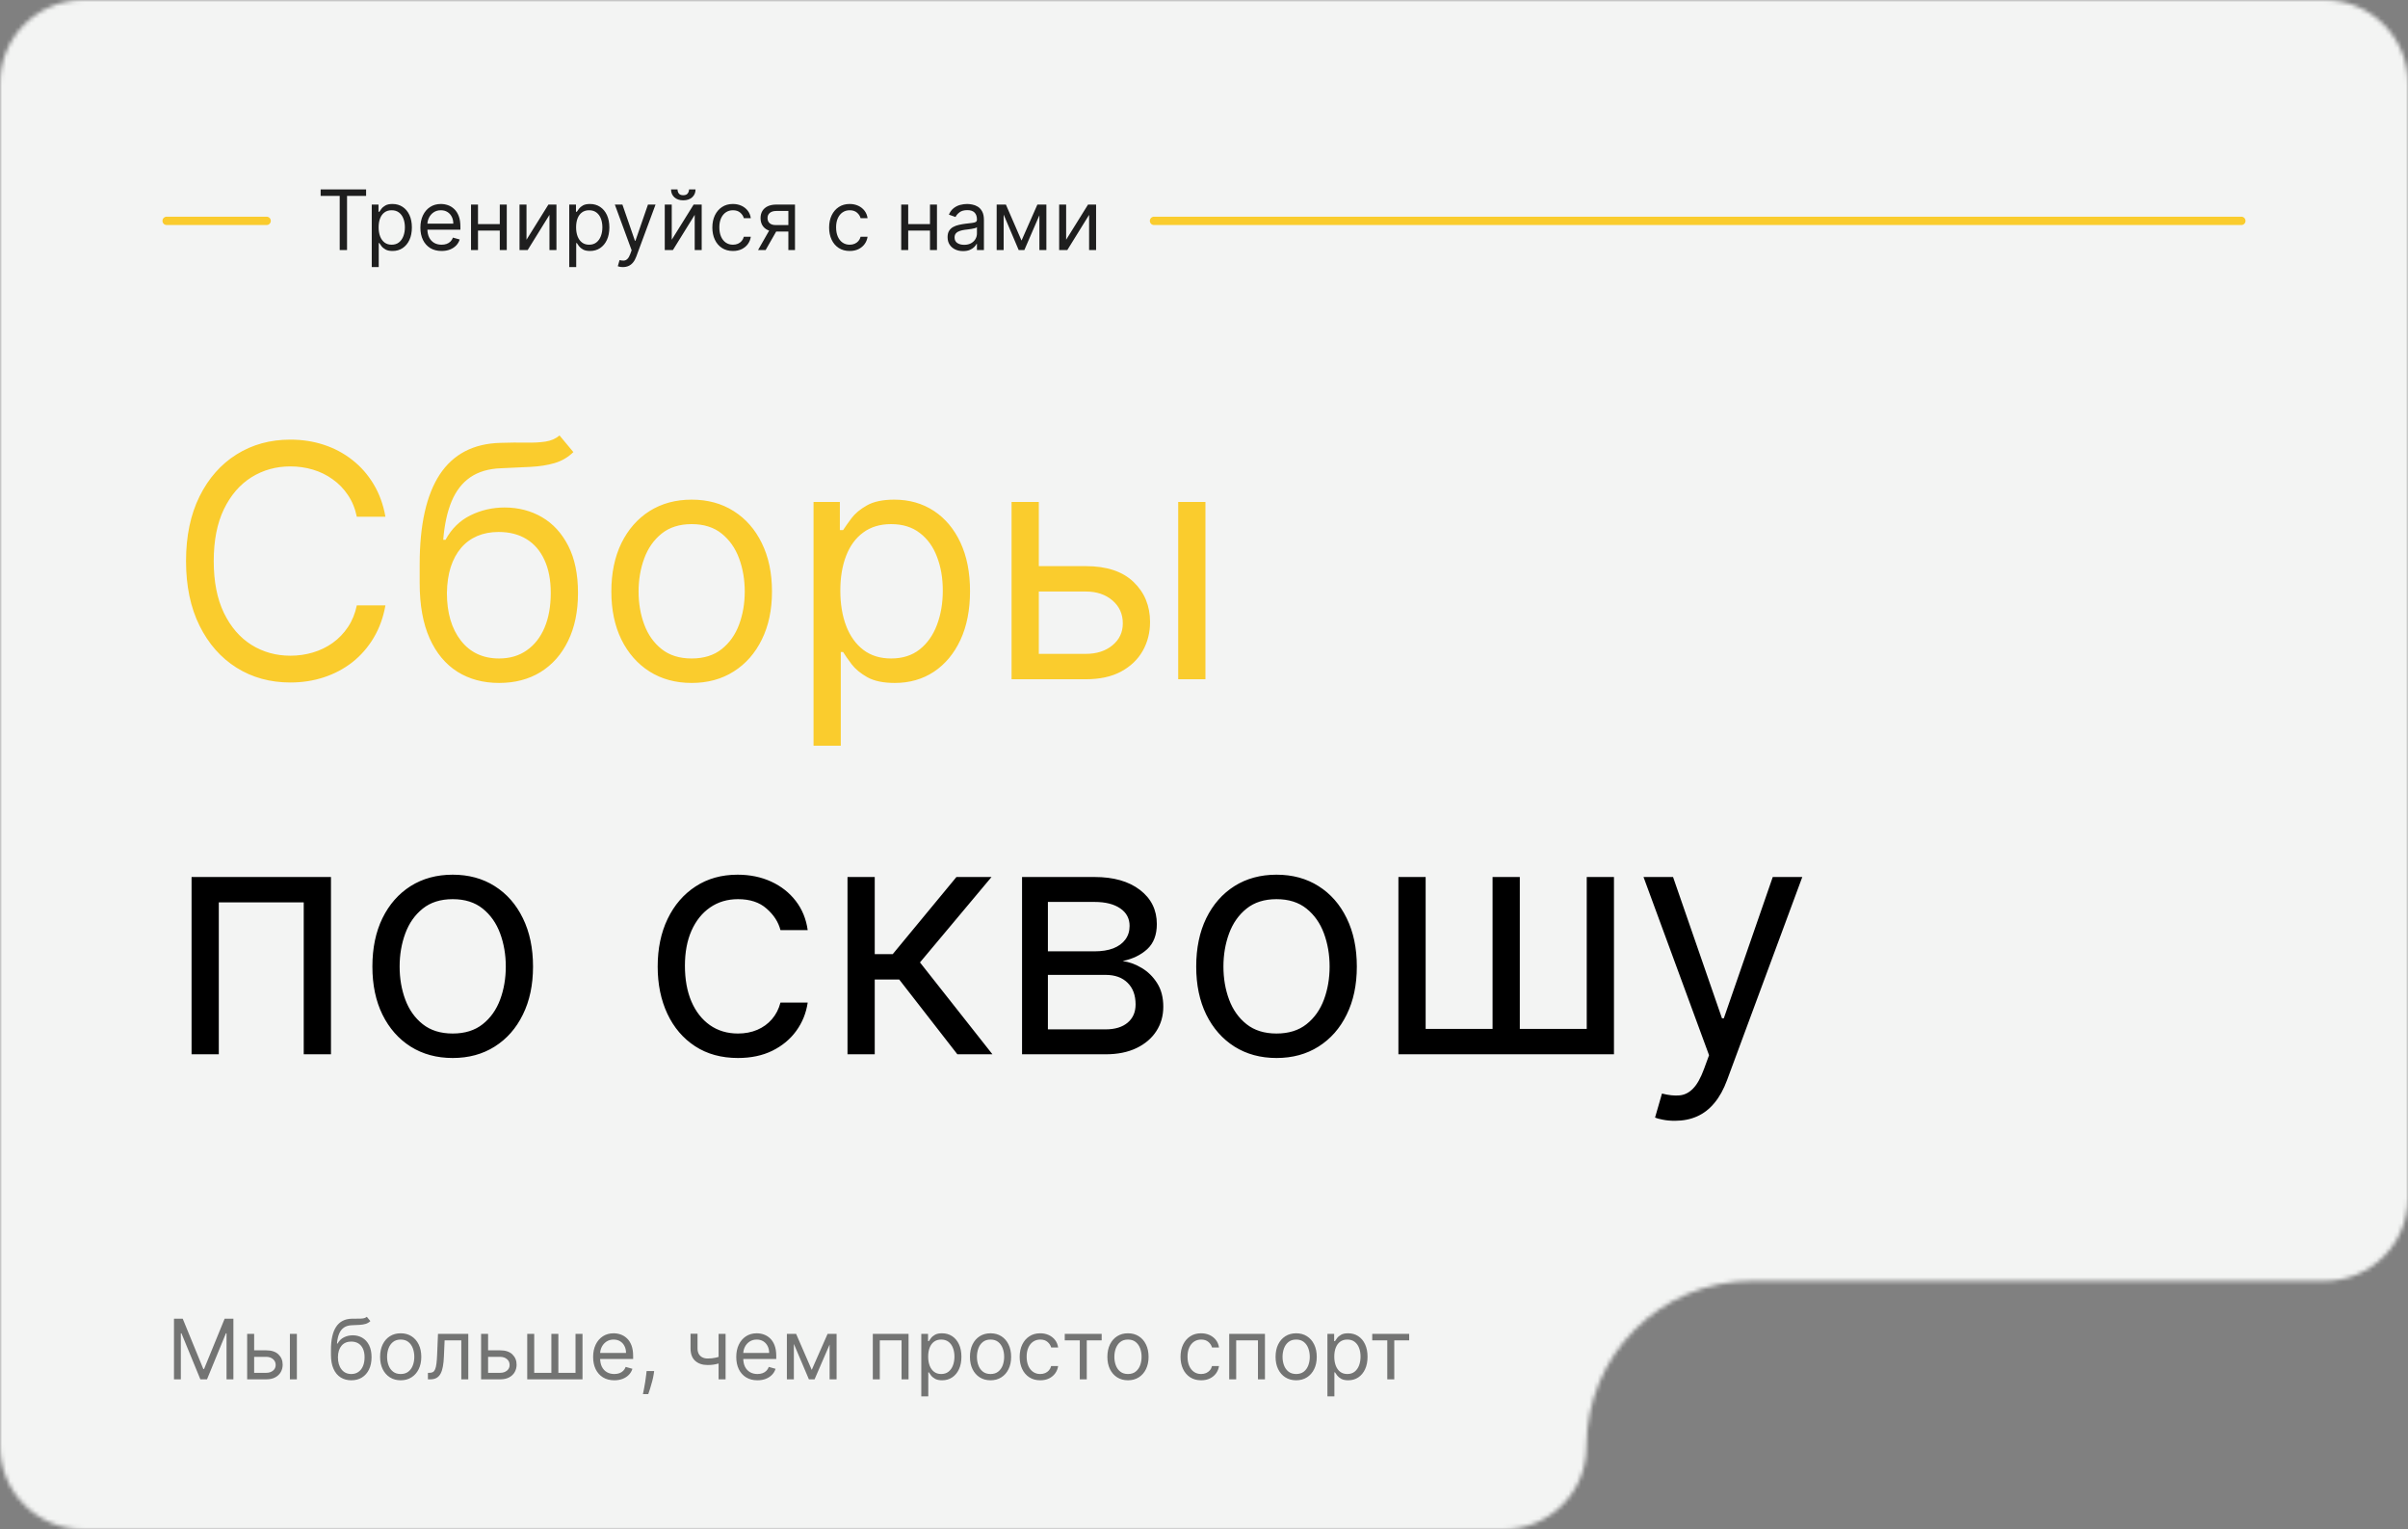 <?xml version="1.0" encoding="UTF-8"?> <svg xmlns="http://www.w3.org/2000/svg" viewBox="0 0 578 367" fill="none"><rect x="0" y="0" width="578" height="367" fill="#808080" stroke="none"/><mask id="mask0_87_2206" style="mask-type:alpha" maskUnits="userSpaceOnUse" x="0" y="0" width="2312" height="1468"><path d="M578 20C578 8.954 569.045 0 558 0H20C8.954 0 0 8.954 0 20V347C0 358.045 8.954 367 20 367H360.933C371.905 367 380.8 358.105 380.8 347.132C380.8 325.185 398.59 307.395 420.538 307.395H558C569.045 307.395 578 298.44 578 287.395V20Z" fill="#F3F4F3"></path></mask><g mask="url(#mask0_87_2206)"><rect width="578" height="367" rx="5" fill="#F3F4F3"></rect><path d="M40 53L64 53" stroke="#FACB2D" stroke-width="2" stroke-linecap="round"></path><path d="M76.966 47.017V45.455H87.875V47.017H83.301V60H81.54V47.017H76.966ZM89.233 64.091V49.091H90.853V50.824H91.052C91.174 50.635 91.345 50.393 91.563 50.099C91.785 49.801 92.103 49.536 92.514 49.304C92.931 49.067 93.495 48.949 94.205 48.949C95.124 48.949 95.933 49.178 96.634 49.638C97.335 50.097 97.882 50.748 98.275 51.591C98.668 52.434 98.864 53.428 98.864 54.574C98.864 55.729 98.668 56.73 98.275 57.578C97.882 58.421 97.337 59.074 96.641 59.538C95.945 59.998 95.142 60.227 94.233 60.227C93.532 60.227 92.972 60.111 92.55 59.879C92.129 59.642 91.804 59.375 91.577 59.077C91.35 58.774 91.174 58.523 91.052 58.324H90.909V64.091H89.233ZM90.881 54.545C90.881 55.369 91.002 56.096 91.243 56.726C91.485 57.351 91.838 57.841 92.302 58.196C92.766 58.547 93.334 58.721 94.006 58.721C94.707 58.721 95.291 58.537 95.76 58.167C96.234 57.794 96.589 57.292 96.826 56.662C97.067 56.028 97.188 55.322 97.188 54.545C97.188 53.779 97.07 53.087 96.833 52.471C96.601 51.851 96.248 51.361 95.775 51.002C95.306 50.637 94.716 50.455 94.006 50.455C93.324 50.455 92.751 50.627 92.287 50.973C91.823 51.314 91.473 51.792 91.236 52.408C90.999 53.019 90.881 53.731 90.881 54.545ZM105.995 60.227C104.944 60.227 104.037 59.995 103.275 59.531C102.517 59.062 101.932 58.409 101.52 57.571C101.113 56.728 100.909 55.748 100.909 54.631C100.909 53.513 101.113 52.529 101.52 51.676C101.932 50.819 102.505 50.151 103.239 49.673C103.978 49.19 104.839 48.949 105.824 48.949C106.392 48.949 106.954 49.044 107.507 49.233C108.061 49.422 108.566 49.73 109.02 50.156C109.475 50.578 109.837 51.136 110.107 51.833C110.377 52.529 110.512 53.386 110.512 54.404V55.114H102.103V53.665H108.807C108.807 53.049 108.684 52.5 108.438 52.017C108.197 51.534 107.851 51.153 107.401 50.873C106.956 50.594 106.43 50.455 105.824 50.455C105.156 50.455 104.579 50.62 104.091 50.952C103.608 51.279 103.237 51.705 102.976 52.23C102.716 52.756 102.585 53.319 102.585 53.92V54.886C102.585 55.71 102.728 56.408 103.012 56.981C103.3 57.55 103.701 57.983 104.212 58.281C104.723 58.575 105.317 58.721 105.995 58.721C106.435 58.721 106.833 58.66 107.188 58.537C107.548 58.409 107.858 58.22 108.118 57.969C108.379 57.713 108.58 57.396 108.722 57.017L110.341 57.471C110.171 58.021 109.884 58.504 109.482 58.92C109.079 59.333 108.582 59.654 107.99 59.886C107.398 60.114 106.733 60.227 105.995 60.227ZM120.362 53.779V55.341H114.34V53.779H120.362ZM114.737 49.091V60H113.061V49.091H114.737ZM121.641 49.091V60H119.965V49.091H121.641ZM126.378 57.529L131.634 49.091H133.566V60H131.889V51.562L126.662 60H124.702V49.091H126.378V57.529ZM136.636 64.091V49.091H138.255V50.824H138.454C138.577 50.635 138.748 50.393 138.965 50.099C139.188 49.801 139.505 49.536 139.917 49.304C140.333 49.067 140.897 48.949 141.607 48.949C142.526 48.949 143.335 49.178 144.036 49.638C144.737 50.097 145.284 50.748 145.677 51.591C146.07 52.434 146.266 53.428 146.266 54.574C146.266 55.729 146.07 56.73 145.677 57.578C145.284 58.421 144.739 59.074 144.043 59.538C143.347 59.998 142.545 60.227 141.636 60.227C140.935 60.227 140.374 60.111 139.952 59.879C139.531 59.642 139.207 59.375 138.98 59.077C138.752 58.774 138.577 58.523 138.454 58.324H138.312V64.091H136.636ZM138.284 54.545C138.284 55.369 138.404 56.096 138.645 56.726C138.887 57.351 139.24 57.841 139.704 58.196C140.168 58.547 140.736 58.721 141.409 58.721C142.109 58.721 142.694 58.537 143.163 58.167C143.636 57.794 143.991 57.292 144.228 56.662C144.47 56.028 144.59 55.322 144.59 54.545C144.59 53.779 144.472 53.087 144.235 52.471C144.003 51.851 143.65 51.361 143.177 51.002C142.708 50.637 142.119 50.455 141.409 50.455C140.726 50.455 140.154 50.627 139.69 50.973C139.226 51.314 138.875 51.792 138.638 52.408C138.402 53.019 138.284 53.731 138.284 54.545ZM149.512 64.091C149.228 64.091 148.975 64.067 148.752 64.02C148.53 63.977 148.376 63.935 148.291 63.892L148.716 62.415C149.124 62.519 149.484 62.557 149.796 62.529C150.109 62.5 150.386 62.36 150.627 62.109C150.873 61.863 151.098 61.463 151.302 60.909L151.614 60.057L147.58 49.091H149.399L152.41 57.784H152.524L155.535 49.091H157.353L152.722 61.591C152.514 62.154 152.256 62.621 151.948 62.99C151.641 63.364 151.283 63.641 150.876 63.821C150.473 64.001 150.019 64.091 149.512 64.091ZM161.242 57.529L166.497 49.091H168.429V60H166.753V51.562L161.525 60H159.565V49.091H161.242V57.529ZM165.389 45.455H166.952C166.952 46.221 166.686 46.849 166.156 47.337C165.626 47.824 164.906 48.068 163.997 48.068C163.102 48.068 162.39 47.824 161.859 47.337C161.334 46.849 161.071 46.221 161.071 45.455H162.633C162.633 45.824 162.735 46.148 162.939 46.428C163.147 46.707 163.5 46.846 163.997 46.846C164.494 46.846 164.85 46.707 165.062 46.428C165.28 46.148 165.389 45.824 165.389 45.455ZM175.931 60.227C174.908 60.227 174.027 59.986 173.289 59.503C172.55 59.02 171.982 58.355 171.584 57.507C171.186 56.66 170.988 55.691 170.988 54.602C170.988 53.494 171.191 52.517 171.598 51.669C172.01 50.817 172.583 50.151 173.317 49.673C174.056 49.19 174.917 48.949 175.902 48.949C176.669 48.949 177.361 49.091 177.976 49.375C178.592 49.659 179.096 50.057 179.489 50.568C179.882 51.08 180.126 51.676 180.22 52.358H178.544C178.417 51.861 178.132 51.42 177.692 51.037C177.256 50.649 176.669 50.455 175.931 50.455C175.277 50.455 174.704 50.625 174.212 50.966C173.724 51.302 173.343 51.778 173.069 52.394C172.799 53.004 172.664 53.721 172.664 54.545C172.664 55.388 172.796 56.122 173.061 56.747C173.331 57.372 173.71 57.858 174.198 58.203C174.69 58.549 175.268 58.721 175.931 58.721C176.366 58.721 176.762 58.646 177.117 58.494C177.472 58.343 177.773 58.125 178.019 57.841C178.265 57.557 178.44 57.216 178.544 56.818H180.22C180.126 57.462 179.892 58.042 179.518 58.558C179.148 59.069 178.658 59.477 178.047 59.78C177.441 60.078 176.736 60.227 175.931 60.227ZM189.233 60V50.625H186.335C185.682 50.625 185.168 50.776 184.794 51.08C184.42 51.383 184.233 51.799 184.233 52.33C184.233 52.85 184.401 53.26 184.738 53.558C185.078 53.856 185.545 54.006 186.137 54.006H189.66V55.568H186.137C185.398 55.568 184.761 55.438 184.226 55.178C183.691 54.917 183.279 54.545 182.99 54.062C182.702 53.575 182.557 52.997 182.557 52.33C182.557 51.657 182.709 51.08 183.012 50.596C183.315 50.114 183.748 49.742 184.311 49.481C184.88 49.221 185.554 49.091 186.335 49.091H190.824V60H189.233ZM181.96 60L185.057 54.574H186.875L183.779 60H181.96ZM203.958 60.227C202.935 60.227 202.055 59.986 201.316 59.503C200.577 59.02 200.009 58.355 199.612 57.507C199.214 56.66 199.015 55.691 199.015 54.602C199.015 53.494 199.219 52.517 199.626 51.669C200.038 50.817 200.611 50.151 201.345 49.673C202.083 49.19 202.945 48.949 203.93 48.949C204.697 48.949 205.388 49.091 206.004 49.375C206.619 49.659 207.123 50.057 207.516 50.568C207.909 51.08 208.153 51.676 208.248 52.358H206.572C206.444 51.861 206.16 51.42 205.72 51.037C205.284 50.649 204.697 50.455 203.958 50.455C203.305 50.455 202.732 50.625 202.239 50.966C201.752 51.302 201.37 51.778 201.096 52.394C200.826 53.004 200.691 53.721 200.691 54.545C200.691 55.388 200.824 56.122 201.089 56.747C201.359 57.372 201.738 57.858 202.225 58.203C202.718 58.549 203.295 58.721 203.958 58.721C204.394 58.721 204.789 58.646 205.144 58.494C205.499 58.343 205.8 58.125 206.046 57.841C206.292 57.557 206.468 57.216 206.572 56.818H208.248C208.153 57.462 207.919 58.042 207.545 58.558C207.175 59.069 206.685 59.477 206.075 59.78C205.469 60.078 204.763 60.227 203.958 60.227ZM223.624 53.779V55.341H217.601V53.779H223.624ZM217.999 49.091V60H216.323V49.091H217.999ZM224.903 49.091V60H223.226V49.091H224.903ZM231.174 60.256C230.483 60.256 229.855 60.126 229.292 59.865C228.728 59.6 228.281 59.219 227.95 58.721C227.618 58.22 227.452 57.614 227.452 56.904C227.452 56.279 227.576 55.772 227.822 55.383C228.068 54.99 228.397 54.683 228.809 54.46C229.221 54.238 229.675 54.072 230.173 53.963C230.674 53.849 231.179 53.76 231.685 53.693C232.348 53.608 232.886 53.544 233.298 53.502C233.714 53.454 234.017 53.376 234.207 53.267C234.401 53.158 234.498 52.969 234.498 52.699V52.642C234.498 51.941 234.306 51.397 233.923 51.008C233.544 50.62 232.969 50.426 232.197 50.426C231.397 50.426 230.769 50.601 230.315 50.952C229.86 51.302 229.541 51.676 229.356 52.074L227.765 51.506C228.049 50.843 228.428 50.327 228.901 49.958C229.38 49.583 229.9 49.323 230.464 49.176C231.032 49.025 231.591 48.949 232.14 48.949C232.49 48.949 232.893 48.992 233.347 49.077C233.806 49.157 234.249 49.325 234.675 49.581C235.106 49.837 235.464 50.222 235.748 50.739C236.032 51.255 236.174 51.946 236.174 52.812V60H234.498V58.523H234.413C234.299 58.76 234.109 59.013 233.845 59.283C233.579 59.553 233.226 59.782 232.786 59.971C232.346 60.161 231.809 60.256 231.174 60.256ZM231.43 58.75C232.093 58.75 232.651 58.62 233.106 58.359C233.565 58.099 233.911 57.763 234.143 57.351C234.38 56.939 234.498 56.506 234.498 56.051V54.517C234.427 54.602 234.27 54.681 234.029 54.752C233.792 54.818 233.518 54.877 233.205 54.929C232.898 54.976 232.597 55.019 232.303 55.057C232.014 55.09 231.78 55.118 231.6 55.142C231.165 55.199 230.757 55.291 230.379 55.419C230.005 55.542 229.702 55.729 229.47 55.98C229.242 56.226 229.129 56.562 229.129 56.989C229.129 57.571 229.344 58.011 229.775 58.31C230.21 58.603 230.762 58.75 231.43 58.75ZM245.199 57.727L249.006 49.091H250.597L245.881 60H244.518L239.887 49.091H241.449L245.199 57.727ZM240.91 49.091V60H239.233V49.091H240.91ZM249.489 60V49.091H251.165V60H249.489ZM255.91 57.529L261.165 49.091H263.098V60H261.42V51.562L256.192 60H254.232V49.091H255.91V57.529Z" fill="#1E1E1E"></path><path d="M277 53L538 53" stroke="url(#paint0_linear_87_2206)" stroke-width="2" stroke-linecap="round"></path><path d="M92.517 124H85.648C85.242 122.024 84.531 120.288 83.515 118.793C82.518 117.297 81.299 116.041 79.859 115.025C78.437 113.992 76.858 113.216 75.122 112.699C73.386 112.182 71.577 111.923 69.693 111.923C66.258 111.923 63.147 112.791 60.359 114.527C57.589 116.263 55.382 118.82 53.739 122.2C52.114 125.579 51.301 129.725 51.301 134.636C51.301 139.548 52.114 143.694 53.739 147.073C55.382 150.452 57.589 153.01 60.359 154.746C63.147 156.482 66.258 157.35 69.693 157.35C71.577 157.35 73.386 157.091 75.122 156.574C76.858 156.057 78.437 155.291 79.859 154.275C81.299 153.241 82.518 151.976 83.515 150.48C84.531 148.966 85.242 147.23 85.648 145.273H92.517C92 148.172 91.058 150.766 89.692 153.056C88.325 155.346 86.626 157.294 84.595 158.9C82.564 160.489 80.284 161.698 77.754 162.529C75.242 163.36 72.555 163.775 69.693 163.775C64.855 163.775 60.553 162.594 56.785 160.23C53.019 157.867 50.055 154.506 47.894 150.148C45.734 145.79 44.654 140.619 44.654 134.636C44.654 128.654 45.734 123.483 47.894 119.125C50.055 114.767 53.019 111.406 56.785 109.043C60.553 106.679 64.855 105.497 69.693 105.497C72.555 105.497 75.242 105.913 77.754 106.743C80.284 107.575 82.564 108.793 84.595 110.4C86.626 111.988 88.325 113.927 89.692 116.216C91.058 118.488 92 121.082 92.517 124ZM134.308 104.5L137.631 108.489C136.339 109.744 134.843 110.621 133.144 111.12C131.446 111.618 129.525 111.923 127.383 112.034C125.241 112.145 122.859 112.256 120.237 112.367C117.282 112.477 114.835 113.198 112.897 114.527C110.957 115.856 109.462 117.777 108.409 120.288C107.357 122.8 106.683 125.883 106.387 129.54H106.941C108.382 126.881 110.376 124.923 112.924 123.668C115.472 122.412 118.206 121.784 121.123 121.784C124.447 121.784 127.439 122.56 130.097 124.111C132.756 125.662 134.862 127.961 136.413 131.008C137.964 134.055 138.739 137.812 138.739 142.281C138.739 146.732 137.946 150.572 136.357 153.804C134.788 157.036 132.581 159.529 129.738 161.283C126.912 163.018 123.597 163.886 119.793 163.886C115.99 163.886 112.656 162.991 109.794 161.2C106.932 159.39 104.707 156.712 103.119 153.167C101.531 149.603 100.737 145.199 100.737 139.954V135.412C100.737 125.939 102.343 118.756 105.556 113.862C108.788 108.969 113.644 106.439 120.126 106.273C122.416 106.199 124.456 106.18 126.247 106.217C128.038 106.254 129.599 106.171 130.929 105.968C132.258 105.765 133.385 105.275 134.308 104.5ZM119.793 158.014C122.36 158.014 124.567 157.368 126.413 156.075C128.279 154.783 129.71 152.964 130.707 150.619C131.704 148.255 132.202 145.476 132.202 142.281C132.202 139.179 131.695 136.538 130.679 134.359C129.682 132.18 128.251 130.518 126.386 129.374C124.521 128.229 122.287 127.656 119.683 127.656C117.781 127.656 116.073 127.98 114.558 128.626C113.044 129.272 111.751 130.223 110.68 131.479C109.609 132.734 108.778 134.267 108.188 136.077C107.615 137.886 107.311 139.954 107.273 142.281C107.273 147.046 108.391 150.859 110.625 153.721C112.859 156.583 115.916 158.014 119.793 158.014ZM166.023 163.886C162.182 163.886 158.812 162.972 155.913 161.144C153.032 159.316 150.779 156.758 149.154 153.471C147.548 150.185 146.744 146.344 146.744 141.949C146.744 137.517 147.548 133.649 149.154 130.343C150.779 127.038 153.032 124.471 155.913 122.643C158.812 120.815 162.182 119.9 166.023 119.9C169.864 119.9 173.225 120.815 176.105 122.643C179.005 124.471 181.257 127.038 182.864 130.343C184.489 133.649 185.301 137.517 185.301 141.949C185.301 146.344 184.489 150.185 182.864 153.471C181.257 156.758 179.005 159.316 176.105 161.144C173.225 162.972 169.864 163.886 166.023 163.886ZM166.023 158.014C168.94 158.014 171.341 157.266 173.225 155.77C175.108 154.275 176.502 152.308 177.407 149.871C178.312 147.433 178.764 144.792 178.764 141.949C178.764 139.105 178.312 136.455 177.407 133.999C176.502 131.543 175.108 129.558 173.225 128.044C171.341 126.53 168.94 125.773 166.023 125.773C163.105 125.773 160.705 126.53 158.821 128.044C156.938 129.558 155.543 131.543 154.639 133.999C153.734 136.455 153.281 139.105 153.281 141.949C153.281 144.792 153.734 147.433 154.639 149.871C155.543 152.308 156.938 154.275 158.821 155.77C160.705 157.266 163.105 158.014 166.023 158.014ZM195.28 178.954V120.454H201.595V127.213H202.371C202.851 126.475 203.516 125.533 204.365 124.388C205.233 123.225 206.47 122.19 208.077 121.285C209.702 120.362 211.899 119.9 214.669 119.9C218.251 119.9 221.409 120.796 224.142 122.587C226.875 124.379 229.008 126.918 230.541 130.204C232.073 133.492 232.839 137.369 232.839 141.838C232.839 146.344 232.073 150.249 230.541 153.555C229.008 156.841 226.884 159.39 224.17 161.2C221.455 162.991 218.325 163.886 214.78 163.886C212.047 163.886 209.859 163.434 208.215 162.529C206.572 161.606 205.307 160.562 204.421 159.399C203.534 158.217 202.851 157.239 202.371 156.463H201.817V178.954H195.28ZM201.706 141.727C201.706 144.94 202.177 147.775 203.119 150.231C204.06 152.668 205.436 154.579 207.246 155.964C209.055 157.331 211.271 158.014 213.893 158.014C216.626 158.014 218.907 157.294 220.735 155.854C222.582 154.395 223.966 152.438 224.89 149.982C225.832 147.507 226.303 144.756 226.303 141.727C226.303 138.736 225.841 136.04 224.917 133.639C224.013 131.22 222.637 129.309 220.791 127.906C218.962 126.484 216.663 125.773 213.893 125.773C211.234 125.773 209 126.447 207.19 127.795C205.381 129.124 204.014 130.989 203.091 133.39C202.167 135.772 201.706 138.551 201.706 141.727ZM248.462 135.855H260.65C265.635 135.855 269.447 137.12 272.09 139.65C274.73 142.18 276.05 145.383 276.05 149.261C276.05 151.81 275.46 154.127 274.277 156.214C273.095 158.282 271.36 159.935 269.07 161.172C266.78 162.391 263.973 163 260.65 163H242.811V120.454H249.348V156.906H260.65C263.235 156.906 265.358 156.223 267.02 154.857C268.683 153.49 269.512 151.736 269.512 149.594C269.512 147.341 268.683 145.504 267.02 144.082C265.358 142.66 263.235 141.949 260.65 141.949H248.462V135.855ZM282.808 163V120.454H289.345V163H282.808Z" fill="url(#paint1_linear_87_2206)"></path><path d="M45.983 253V210.454H79.443V253H72.906V216.548H52.52V253H45.983ZM108.665 253.887C104.825 253.887 101.454 252.972 98.555 251.145C95.675 249.316 93.422 246.758 91.797 243.471C90.19 240.185 89.387 236.344 89.387 231.949C89.387 227.517 90.19 223.649 91.797 220.343C93.422 217.038 95.675 214.471 98.555 212.643C101.454 210.815 104.825 209.9 108.665 209.9C112.507 209.9 115.867 210.815 118.748 212.643C121.647 214.471 123.9 217.038 125.507 220.343C127.132 223.649 127.944 227.517 127.944 231.949C127.944 236.344 127.132 240.185 125.507 243.471C123.9 246.758 121.647 249.316 118.748 251.145C115.867 252.972 112.507 253.887 108.665 253.887ZM108.665 248.014C111.583 248.014 113.984 247.266 115.867 245.77C117.751 244.275 119.145 242.308 120.05 239.871C120.954 237.433 121.407 234.792 121.407 231.949C121.407 229.105 120.954 226.455 120.05 223.999C119.145 221.543 117.751 219.558 115.867 218.044C113.984 216.53 111.583 215.773 108.665 215.773C105.748 215.773 103.347 216.53 101.464 218.044C99.58 219.558 98.186 221.543 97.281 223.999C96.376 226.455 95.924 229.105 95.924 231.949C95.924 234.792 96.376 237.433 97.281 239.871C98.186 242.308 99.58 244.275 101.464 245.77C103.347 247.266 105.748 248.014 108.665 248.014ZM177.144 253.887C173.155 253.887 169.721 252.945 166.84 251.06C163.959 249.178 161.744 246.583 160.192 243.278C158.641 239.972 157.865 236.196 157.865 231.949C157.865 227.628 158.66 223.815 160.248 220.509C161.854 217.185 164.089 214.591 166.951 212.726C169.832 210.842 173.192 209.9 177.033 209.9C180.025 209.9 182.721 210.454 185.121 211.562C187.522 212.671 189.488 214.221 191.021 216.216C192.554 218.21 193.505 220.537 193.874 223.196H187.337C186.839 221.257 185.731 219.54 184.013 218.044C182.315 216.53 180.025 215.773 177.144 215.773C174.596 215.773 172.361 216.438 170.441 217.767C168.539 219.078 167.053 220.934 165.981 223.334C164.929 225.716 164.403 228.514 164.403 231.727C164.403 235.014 164.919 237.876 165.954 240.314C167.006 242.751 168.483 244.644 170.386 245.992C172.306 247.34 174.559 248.014 177.144 248.014C178.843 248.014 180.385 247.719 181.77 247.128C183.155 246.537 184.327 245.688 185.287 244.579C186.248 243.471 186.931 242.142 187.337 240.591H193.874C193.505 243.102 192.591 245.364 191.132 247.377C189.691 249.371 187.78 250.96 185.398 252.143C183.035 253.305 180.283 253.887 177.144 253.887ZM203.43 253V210.454H209.967V228.958H214.288L229.578 210.454H237.999L220.825 230.952L238.22 253H229.799L215.839 235.051H209.967V253H203.43ZM245.325 253V210.454H262.72C267.3 210.454 270.938 211.489 273.632 213.557C276.33 215.625 277.678 218.358 277.678 221.756C277.678 224.341 276.91 226.345 275.377 227.766C273.845 229.17 271.877 230.121 269.478 230.619C271.048 230.841 272.57 231.395 274.048 232.281C275.545 233.167 276.783 234.386 277.76 235.938C278.74 237.47 279.228 239.354 279.228 241.588C279.228 243.767 278.675 245.715 277.565 247.433C276.457 249.15 274.87 250.507 272.803 251.505C270.735 252.502 268.26 253 265.377 253H245.325ZM251.53 247.017H265.377C267.632 247.017 269.395 246.482 270.67 245.411C271.942 244.339 272.58 242.881 272.58 241.034C272.58 238.837 271.942 237.11 270.67 235.855C269.395 234.58 267.632 233.943 265.377 233.943H251.53V247.017ZM251.53 228.292H262.72C264.475 228.292 265.98 228.053 267.235 227.572C268.49 227.074 269.45 226.372 270.115 225.467C270.798 224.544 271.14 223.454 271.14 222.199C271.14 220.408 270.392 219.004 268.897 217.989C267.4 216.954 265.342 216.438 262.72 216.438H251.53V228.292ZM306.408 253.887C302.567 253.887 299.197 252.972 296.298 251.145C293.418 249.316 291.165 246.758 289.54 243.471C287.933 240.185 287.13 236.344 287.13 231.949C287.13 227.517 287.933 223.649 289.54 220.343C291.165 217.038 293.418 214.471 296.298 212.643C299.197 210.815 302.567 209.9 306.408 209.9C310.248 209.9 313.61 210.815 316.49 212.643C319.39 214.471 321.642 217.038 323.248 220.343C324.873 223.649 325.685 227.517 325.685 231.949C325.685 236.344 324.873 240.185 323.248 243.471C321.642 246.758 319.39 249.316 316.49 251.145C313.61 252.972 310.248 253.887 306.408 253.887ZM306.408 248.014C309.325 248.014 311.725 247.266 313.61 245.77C315.493 244.275 316.887 242.308 317.793 239.871C318.697 237.433 319.15 234.792 319.15 231.949C319.15 229.105 318.697 226.455 317.793 223.999C316.887 221.543 315.493 219.558 313.61 218.044C311.725 216.53 309.325 215.773 306.408 215.773C303.49 215.773 301.09 216.53 299.205 218.044C297.322 219.558 295.928 221.543 295.022 223.999C294.118 226.455 293.665 229.105 293.665 231.949C293.665 234.792 294.118 237.433 295.022 239.871C295.928 242.308 297.322 244.275 299.205 245.77C301.09 247.266 303.49 248.014 306.408 248.014ZM335.665 210.454H342.202V246.906H358.267V210.454H364.805V246.906H380.87V210.454H387.405V253H335.665V210.454ZM402.03 268.955C400.923 268.955 399.935 268.863 399.067 268.678C398.2 268.512 397.6 268.345 397.267 268.18L398.93 262.418C400.517 262.825 401.92 262.973 403.14 262.86C404.358 262.75 405.438 262.205 406.38 261.228C407.34 260.267 408.217 258.705 409.01 256.545L410.23 253.222L394.498 210.454H401.587L413.332 244.358H413.775L425.52 210.454H432.61L414.55 259.205C413.738 261.402 412.733 263.22 411.533 264.66C410.332 266.12 408.938 267.2 407.35 267.902C405.78 268.603 404.007 268.955 402.03 268.955Z" fill="black"></path><path d="M41.761 316.455H43.864L48.807 328.527H48.977L53.92 316.455H56.023V331H54.375V319.95H54.233L49.688 331H48.096L43.551 319.95H43.409V331H41.761V316.455ZM60.776 324.04H63.901C65.179 324.04 66.157 324.365 66.834 325.012C67.511 325.663 67.85 326.483 67.85 327.478C67.85 328.13 67.698 328.725 67.395 329.26C67.092 329.79 66.647 330.215 66.06 330.53C65.473 330.845 64.753 331 63.901 331H59.327V320.09H61.003V329.438H63.901C64.564 329.438 65.108 329.262 65.534 328.913C65.96 328.562 66.174 328.113 66.174 327.562C66.174 326.985 65.96 326.512 65.534 326.15C65.108 325.785 64.564 325.603 63.901 325.603H60.776V324.04ZM69.583 331V320.09H71.259V331H69.583ZM88.049 316L88.901 317.022C88.57 317.345 88.186 317.57 87.75 317.697C87.315 317.825 86.822 317.902 86.273 317.933C85.724 317.96 85.113 317.988 84.441 318.017C83.683 318.045 83.056 318.23 82.558 318.57C82.061 318.913 81.678 319.405 81.408 320.048C81.138 320.692 80.965 321.483 80.889 322.42H81.031C81.401 321.738 81.912 321.238 82.566 320.915C83.219 320.592 83.92 320.433 84.668 320.433C85.52 320.433 86.287 320.63 86.969 321.027C87.651 321.425 88.191 322.015 88.588 322.798C88.986 323.577 89.185 324.543 89.185 325.688C89.185 326.827 88.981 327.812 88.574 328.642C88.172 329.47 87.606 330.11 86.877 330.56C86.152 331.005 85.302 331.228 84.327 331.228C83.352 331.228 82.497 330.998 81.763 330.538C81.029 330.075 80.459 329.387 80.052 328.478C79.644 327.565 79.441 326.435 79.441 325.09V323.925C79.441 321.498 79.853 319.655 80.677 318.4C81.505 317.145 82.75 316.498 84.412 316.455C84.999 316.435 85.522 316.43 85.982 316.44C86.441 316.45 86.841 316.428 87.182 316.377C87.523 316.325 87.812 316.2 88.049 316ZM84.327 329.723C84.985 329.723 85.551 329.555 86.025 329.225C86.503 328.892 86.87 328.428 87.125 327.825C87.381 327.22 87.509 326.507 87.509 325.688C87.509 324.892 87.379 324.215 87.118 323.655C86.862 323.098 86.496 322.673 86.017 322.377C85.539 322.085 84.966 321.938 84.299 321.938C83.811 321.938 83.373 322.02 82.985 322.185C82.597 322.353 82.265 322.595 81.99 322.918C81.716 323.24 81.503 323.632 81.351 324.098C81.204 324.56 81.126 325.09 81.117 325.688C81.117 326.91 81.403 327.887 81.976 328.62C82.549 329.355 83.333 329.723 84.327 329.723ZM96.181 331.228C95.196 331.228 94.332 330.993 93.588 330.525C92.85 330.055 92.272 329.4 91.856 328.558C91.444 327.715 91.237 326.73 91.237 325.603C91.237 324.465 91.444 323.475 91.856 322.627C92.272 321.78 92.85 321.12 93.588 320.652C94.332 320.183 95.196 319.95 96.181 319.95C97.165 319.95 98.027 320.183 98.766 320.652C99.509 321.12 100.087 321.78 100.499 322.627C100.915 323.475 101.124 324.465 101.124 325.603C101.124 326.73 100.915 327.715 100.499 328.558C100.087 329.4 99.509 330.055 98.766 330.525C98.027 330.993 97.165 331.228 96.181 331.228ZM96.181 329.723C96.929 329.723 97.544 329.53 98.027 329.147C98.51 328.762 98.868 328.257 99.1 327.632C99.332 327.007 99.448 326.332 99.448 325.603C99.448 324.873 99.332 324.192 99.1 323.565C98.868 322.935 98.51 322.425 98.027 322.038C97.544 321.647 96.929 321.455 96.181 321.455C95.433 321.455 94.817 321.647 94.334 322.038C93.851 322.425 93.494 322.935 93.262 323.565C93.03 324.192 92.914 324.873 92.914 325.603C92.914 326.332 93.03 327.007 93.262 327.632C93.494 328.257 93.851 328.762 94.334 329.147C94.817 329.53 95.433 329.723 96.181 329.723ZM102.716 331V329.438H103.114C103.441 329.438 103.713 329.373 103.931 329.245C104.149 329.113 104.324 328.882 104.457 328.558C104.594 328.225 104.698 327.765 104.769 327.18C104.845 326.587 104.9 325.835 104.933 324.92L105.132 320.09H112.404V331H110.728V321.652H106.722L106.552 325.545C106.514 326.44 106.433 327.228 106.31 327.91C106.192 328.587 106.01 329.155 105.763 329.615C105.522 330.075 105.2 330.42 104.797 330.652C104.395 330.885 103.891 331 103.285 331H102.716ZM116.928 324.04H120.053C121.332 324.04 122.309 324.365 122.987 325.012C123.663 325.663 124.002 326.483 124.002 327.478C124.002 328.13 123.85 328.725 123.547 329.26C123.245 329.79 122.799 330.215 122.212 330.53C121.625 330.845 120.906 331 120.053 331H115.48V320.09H117.156V329.438H120.053C120.716 329.438 121.261 329.262 121.687 328.913C122.113 328.562 122.326 328.113 122.326 327.562C122.326 326.985 122.113 326.512 121.687 326.15C121.261 325.785 120.716 325.603 120.053 325.603H116.928V324.04ZM126.553 320.09H128.23V329.438H132.349V320.09H134.025V329.438H138.144V320.09H139.821V331H126.553V320.09ZM147.456 331.228C146.405 331.228 145.498 330.995 144.736 330.53C143.978 330.062 143.393 329.41 142.981 328.57C142.574 327.728 142.37 326.748 142.37 325.63C142.37 324.512 142.574 323.527 142.981 322.675C143.393 321.82 143.966 321.152 144.7 320.673C145.439 320.19 146.3 319.95 147.285 319.95C147.853 319.95 148.415 320.043 148.969 320.233C149.522 320.423 150.027 320.73 150.481 321.155C150.936 321.577 151.298 322.137 151.568 322.832C151.838 323.527 151.973 324.385 151.973 325.402V326.113H143.564V324.665H150.268C150.268 324.05 150.145 323.5 149.899 323.017C149.657 322.535 149.312 322.152 148.862 321.873C148.417 321.595 147.891 321.455 147.285 321.455C146.618 321.455 146.04 321.62 145.552 321.952C145.069 322.277 144.697 322.705 144.437 323.23C144.177 323.755 144.047 324.32 144.047 324.92V325.887C144.047 326.71 144.189 327.408 144.473 327.983C144.762 328.55 145.161 328.983 145.673 329.28C146.184 329.575 146.779 329.723 147.456 329.723C147.896 329.723 148.294 329.66 148.649 329.538C149.009 329.41 149.319 329.22 149.579 328.97C149.839 328.712 150.041 328.395 150.183 328.017L151.802 328.473C151.632 329.02 151.345 329.505 150.943 329.92C150.54 330.332 150.043 330.655 149.451 330.887C148.859 331.113 148.194 331.228 147.456 331.228ZM157.022 329.012L156.909 329.777C156.828 330.317 156.705 330.895 156.54 331.512C156.379 332.127 156.21 332.707 156.035 333.252C155.86 333.795 155.715 334.23 155.602 334.55H154.323C154.385 334.248 154.465 333.848 154.565 333.35C154.665 332.853 154.764 332.298 154.863 331.683C154.968 331.07 155.053 330.445 155.119 329.808L155.204 329.012H157.022ZM174.162 320.09V331H172.486V320.09H174.162ZM173.508 325.29V326.853C173.13 326.995 172.753 327.12 172.379 327.228C172.005 327.332 171.612 327.415 171.2 327.478C170.788 327.535 170.336 327.562 169.844 327.562C168.608 327.562 167.616 327.228 166.868 326.56C166.125 325.892 165.753 324.892 165.753 323.558V320.062H167.429V323.558C167.429 324.115 167.536 324.575 167.749 324.935C167.962 325.295 168.25 325.562 168.615 325.738C168.98 325.913 169.389 326 169.844 326C170.554 326 171.196 325.935 171.768 325.808C172.346 325.675 172.926 325.502 173.508 325.29ZM181.811 331.228C180.76 331.228 179.853 330.995 179.091 330.53C178.333 330.062 177.749 329.41 177.337 328.57C176.929 327.728 176.726 326.748 176.726 325.63C176.726 324.512 176.929 323.527 177.337 322.675C177.749 321.82 178.321 321.152 179.055 320.673C179.794 320.19 180.656 319.95 181.641 319.95C182.209 319.95 182.77 320.043 183.324 320.233C183.878 320.423 184.382 320.73 184.837 321.155C185.291 321.577 185.654 322.137 185.923 322.832C186.193 323.527 186.328 324.385 186.328 325.402V326.113H177.919V324.665H184.624C184.624 324.05 184.5 323.5 184.254 323.017C184.013 322.535 183.667 322.152 183.217 321.873C182.772 321.595 182.247 321.455 181.641 321.455C180.973 321.455 180.395 321.62 179.908 321.952C179.425 322.277 179.053 322.705 178.792 323.23C178.532 323.755 178.402 324.32 178.402 324.92V325.887C178.402 326.71 178.544 327.408 178.828 327.983C179.117 328.55 179.517 328.983 180.029 329.28C180.54 329.575 181.134 329.723 181.811 329.723C182.251 329.723 182.649 329.66 183.004 329.538C183.364 329.41 183.674 329.22 183.935 328.97C184.195 328.712 184.396 328.395 184.538 328.017L186.158 328.473C185.987 329.02 185.701 329.505 185.298 329.92C184.896 330.332 184.399 330.655 183.807 330.887C183.215 331.113 182.55 331.228 181.811 331.228ZM194.844 328.728L198.65 320.09H200.242L195.525 331H194.162L189.531 320.09H191.094L194.844 328.728ZM190.554 320.09V331H188.878V320.09H190.554ZM199.133 331V320.09H200.81V331H199.133ZM209.503 331V320.09H218.083V331H216.406V321.652H211.179V331H209.503ZM221.143 335.09V320.09H222.763V321.825H222.962C223.085 321.635 223.255 321.392 223.473 321.1C223.696 320.8 224.013 320.535 224.425 320.305C224.841 320.067 225.405 319.95 226.115 319.95C227.034 319.95 227.843 320.178 228.544 320.637C229.245 321.098 229.792 321.748 230.185 322.59C230.578 323.433 230.774 324.428 230.774 325.575C230.774 326.73 230.578 327.73 230.185 328.577C229.792 329.42 229.247 330.075 228.551 330.538C227.855 330.998 227.053 331.228 226.143 331.228C225.443 331.228 224.882 331.113 224.46 330.88C224.039 330.642 223.714 330.375 223.487 330.077C223.26 329.772 223.085 329.522 222.962 329.325H222.82V335.09H221.143ZM222.791 325.545C222.791 326.37 222.912 327.095 223.154 327.725C223.395 328.35 223.748 328.84 224.212 329.195C224.676 329.548 225.244 329.723 225.916 329.723C226.617 329.723 227.202 329.538 227.671 329.168C228.144 328.793 228.499 328.293 228.736 327.663C228.977 327.027 229.098 326.322 229.098 325.545C229.098 324.777 228.98 324.087 228.743 323.473C228.511 322.853 228.158 322.363 227.685 322.002C227.216 321.637 226.626 321.455 225.916 321.455C225.234 321.455 224.661 321.627 224.197 321.973C223.733 322.315 223.383 322.793 223.146 323.408C222.91 324.017 222.791 324.73 222.791 325.545ZM237.763 331.228C236.778 331.228 235.914 330.993 235.171 330.525C234.432 330.055 233.854 329.4 233.438 328.558C233.025 327.715 232.82 326.73 232.82 325.603C232.82 324.465 233.025 323.475 233.438 322.627C233.854 321.78 234.432 321.12 235.171 320.652C235.914 320.183 236.778 319.95 237.763 319.95C238.748 319.95 239.609 320.183 240.348 320.652C241.091 321.12 241.669 321.78 242.081 322.627C242.498 323.475 242.706 324.465 242.706 325.603C242.706 326.73 242.498 327.715 242.081 328.558C241.669 329.4 241.091 330.055 240.348 330.525C239.609 330.993 238.748 331.228 237.763 331.228ZM237.763 329.723C238.511 329.723 239.126 329.53 239.609 329.147C240.092 328.762 240.45 328.257 240.682 327.632C240.914 327.007 241.03 326.332 241.03 325.603C241.03 324.873 240.914 324.192 240.682 323.565C240.45 322.935 240.092 322.425 239.609 322.038C239.126 321.647 238.511 321.455 237.763 321.455C237.015 321.455 236.399 321.647 235.916 322.038C235.433 322.425 235.076 322.935 234.844 323.565C234.612 324.192 234.496 324.873 234.496 325.603C234.496 326.332 234.612 327.007 234.844 327.632C235.076 328.257 235.433 328.762 235.916 329.147C236.399 329.53 237.015 329.723 237.763 329.723ZM249.696 331.228C248.674 331.228 247.793 330.985 247.054 330.502C246.316 330.02 245.748 329.355 245.35 328.507C244.952 327.66 244.753 326.692 244.753 325.603C244.753 324.495 244.957 323.517 245.364 322.67C245.776 321.817 246.349 321.152 247.083 320.673C247.821 320.19 248.683 319.95 249.668 319.95C250.435 319.95 251.127 320.09 251.743 320.375C252.357 320.66 252.863 321.058 253.255 321.567C253.648 322.08 253.893 322.675 253.985 323.358H252.31C252.183 322.86 251.898 322.42 251.458 322.038C251.023 321.647 250.435 321.455 249.696 321.455C249.043 321.455 248.47 321.625 247.978 321.965C247.49 322.303 247.109 322.777 246.834 323.392C246.564 324.005 246.429 324.723 246.429 325.545C246.429 326.387 246.562 327.123 246.827 327.748C247.097 328.373 247.476 328.858 247.964 329.202C248.456 329.55 249.034 329.723 249.696 329.723C250.132 329.723 250.528 329.645 250.882 329.495C251.238 329.342 251.537 329.125 251.785 328.84C252.03 328.558 252.205 328.215 252.31 327.817H253.985C253.893 328.462 253.657 329.043 253.282 329.558C252.912 330.07 252.423 330.478 251.812 330.78C251.208 331.077 250.502 331.228 249.696 331.228ZM255.577 321.652V320.09H264.44V321.652H260.86V331H259.185V321.652H255.577ZM270.75 331.228C269.765 331.228 268.902 330.993 268.158 330.525C267.42 330.055 266.842 329.4 266.425 328.558C266.015 327.715 265.808 326.73 265.808 325.603C265.808 324.465 266.015 323.475 266.425 322.627C266.842 321.78 267.42 321.12 268.158 320.652C268.902 320.183 269.765 319.95 270.75 319.95C271.735 319.95 272.598 320.183 273.337 320.652C274.08 321.12 274.658 321.78 275.07 322.627C275.485 323.475 275.695 324.465 275.695 325.603C275.695 326.73 275.485 327.715 275.07 328.558C274.658 329.4 274.08 330.055 273.337 330.525C272.598 330.993 271.735 331.228 270.75 331.228ZM270.75 329.723C271.5 329.723 272.115 329.53 272.598 329.147C273.08 328.762 273.438 328.257 273.67 327.632C273.902 327.007 274.017 326.332 274.017 325.603C274.017 324.873 273.902 324.192 273.67 323.565C273.438 322.935 273.08 322.425 272.598 322.038C272.115 321.647 271.5 321.455 270.75 321.455C270.002 321.455 269.387 321.647 268.905 322.038C268.423 322.425 268.065 322.935 267.832 323.565C267.6 324.192 267.485 324.873 267.485 325.603C267.485 326.332 267.6 327.007 267.832 327.632C268.065 328.257 268.423 328.762 268.905 329.147C269.387 329.53 270.002 329.723 270.75 329.723ZM288.31 331.228C287.288 331.228 286.408 330.985 285.668 330.502C284.93 330.02 284.36 329.355 283.962 328.507C283.565 327.66 283.368 326.692 283.368 325.603C283.368 324.495 283.57 323.517 283.978 322.67C284.39 321.817 284.962 321.152 285.695 320.673C286.435 320.19 287.298 319.95 288.28 319.95C289.048 319.95 289.74 320.09 290.355 320.375C290.97 320.66 291.475 321.058 291.868 321.567C292.26 322.08 292.505 322.675 292.6 323.358H290.923C290.795 322.86 290.512 322.42 290.07 322.038C289.635 321.647 289.048 321.455 288.31 321.455C287.658 321.455 287.082 321.625 286.59 321.965C286.103 322.303 285.723 322.777 285.447 323.392C285.178 324.005 285.043 324.723 285.043 325.545C285.043 326.387 285.175 327.123 285.44 327.748C285.71 328.373 286.09 328.858 286.577 329.202C287.07 329.55 287.647 329.723 288.31 329.723C288.745 329.723 289.14 329.645 289.495 329.495C289.85 329.342 290.152 329.125 290.397 328.84C290.645 328.558 290.82 328.215 290.923 327.817H292.6C292.505 328.462 292.27 329.043 291.897 329.558C291.527 330.07 291.038 330.478 290.425 330.78C289.82 331.077 289.115 331.228 288.31 331.228ZM295.05 331V320.09H303.63V331H301.952V321.652H296.725V331H295.05ZM311.123 331.228C310.137 331.228 309.272 330.993 308.53 330.525C307.79 330.055 307.212 329.4 306.798 328.558C306.385 327.715 306.18 326.73 306.18 325.603C306.18 324.465 306.385 323.475 306.798 322.627C307.212 321.78 307.79 321.12 308.53 320.652C309.272 320.183 310.137 319.95 311.123 319.95C312.108 319.95 312.97 320.183 313.707 320.652C314.45 321.12 315.027 321.78 315.44 322.627C315.858 323.475 316.065 324.465 316.065 325.603C316.065 326.73 315.858 327.715 315.44 328.558C315.027 329.4 314.45 330.055 313.707 330.525C312.97 330.993 312.108 331.228 311.123 331.228ZM311.123 329.723C311.87 329.723 312.485 329.53 312.97 329.147C313.452 328.762 313.81 328.257 314.04 327.632C314.272 327.007 314.39 326.332 314.39 325.603C314.39 324.873 314.272 324.192 314.04 323.565C313.81 322.935 313.452 322.425 312.97 322.038C312.485 321.647 311.87 321.455 311.123 321.455C310.375 321.455 309.757 321.647 309.275 322.038C308.793 322.425 308.435 322.935 308.202 323.565C307.97 324.192 307.855 324.873 307.855 325.603C307.855 326.332 307.97 327.007 308.202 327.632C308.435 328.257 308.793 328.762 309.275 329.147C309.757 329.53 310.375 329.723 311.123 329.723ZM318.625 335.09V320.09H320.243V321.825H320.442C320.565 321.635 320.735 321.392 320.952 321.1C321.175 320.8 321.493 320.535 321.905 320.305C322.322 320.067 322.885 319.95 323.595 319.95C324.515 319.95 325.322 320.178 326.025 320.637C326.725 321.098 327.272 321.748 327.665 322.59C328.058 323.433 328.255 324.428 328.255 325.575C328.255 326.73 328.058 327.73 327.665 328.577C327.272 329.42 326.728 330.075 326.033 330.538C325.335 330.998 324.533 331.228 323.625 331.228C322.923 331.228 322.363 331.113 321.94 330.88C321.52 330.642 321.195 330.375 320.967 330.077C320.74 329.772 320.565 329.522 320.442 329.325H320.3V335.09H318.625ZM320.272 325.545C320.272 326.37 320.392 327.095 320.635 327.725C320.875 328.35 321.228 328.84 321.692 329.195C322.155 329.548 322.725 329.723 323.397 329.723C324.098 329.723 324.683 329.538 325.15 329.168C325.625 328.793 325.98 328.293 326.217 327.663C326.457 327.027 326.577 326.322 326.577 325.545C326.577 324.777 326.46 324.087 326.223 323.473C325.993 322.853 325.637 322.363 325.165 322.002C324.697 321.637 324.108 321.455 323.397 321.455C322.715 321.455 322.142 321.627 321.678 321.973C321.215 322.315 320.863 322.793 320.627 323.408C320.39 324.017 320.272 324.73 320.272 325.545ZM329.385 321.652V320.09H338.25V321.652H334.67V331H332.993V321.652H329.385Z" fill="#1E1E1E" fill-opacity="0.6"></path></g><defs><linearGradient id="paint0_linear_87_2206" x1="1108" y1="212" x2="1108.03" y2="220" gradientUnits="userSpaceOnUse"><stop stop-color="#FACC2D"></stop><stop offset="1" stop-color="#EDB430"></stop></linearGradient><linearGradient id="paint1_linear_87_2206" x1="160" y1="360" x2="1728.49" y2="1534.87" gradientUnits="userSpaceOnUse"><stop stop-color="#FACC2D"></stop><stop offset="1" stop-color="#EDB430"></stop></linearGradient></defs></svg> 